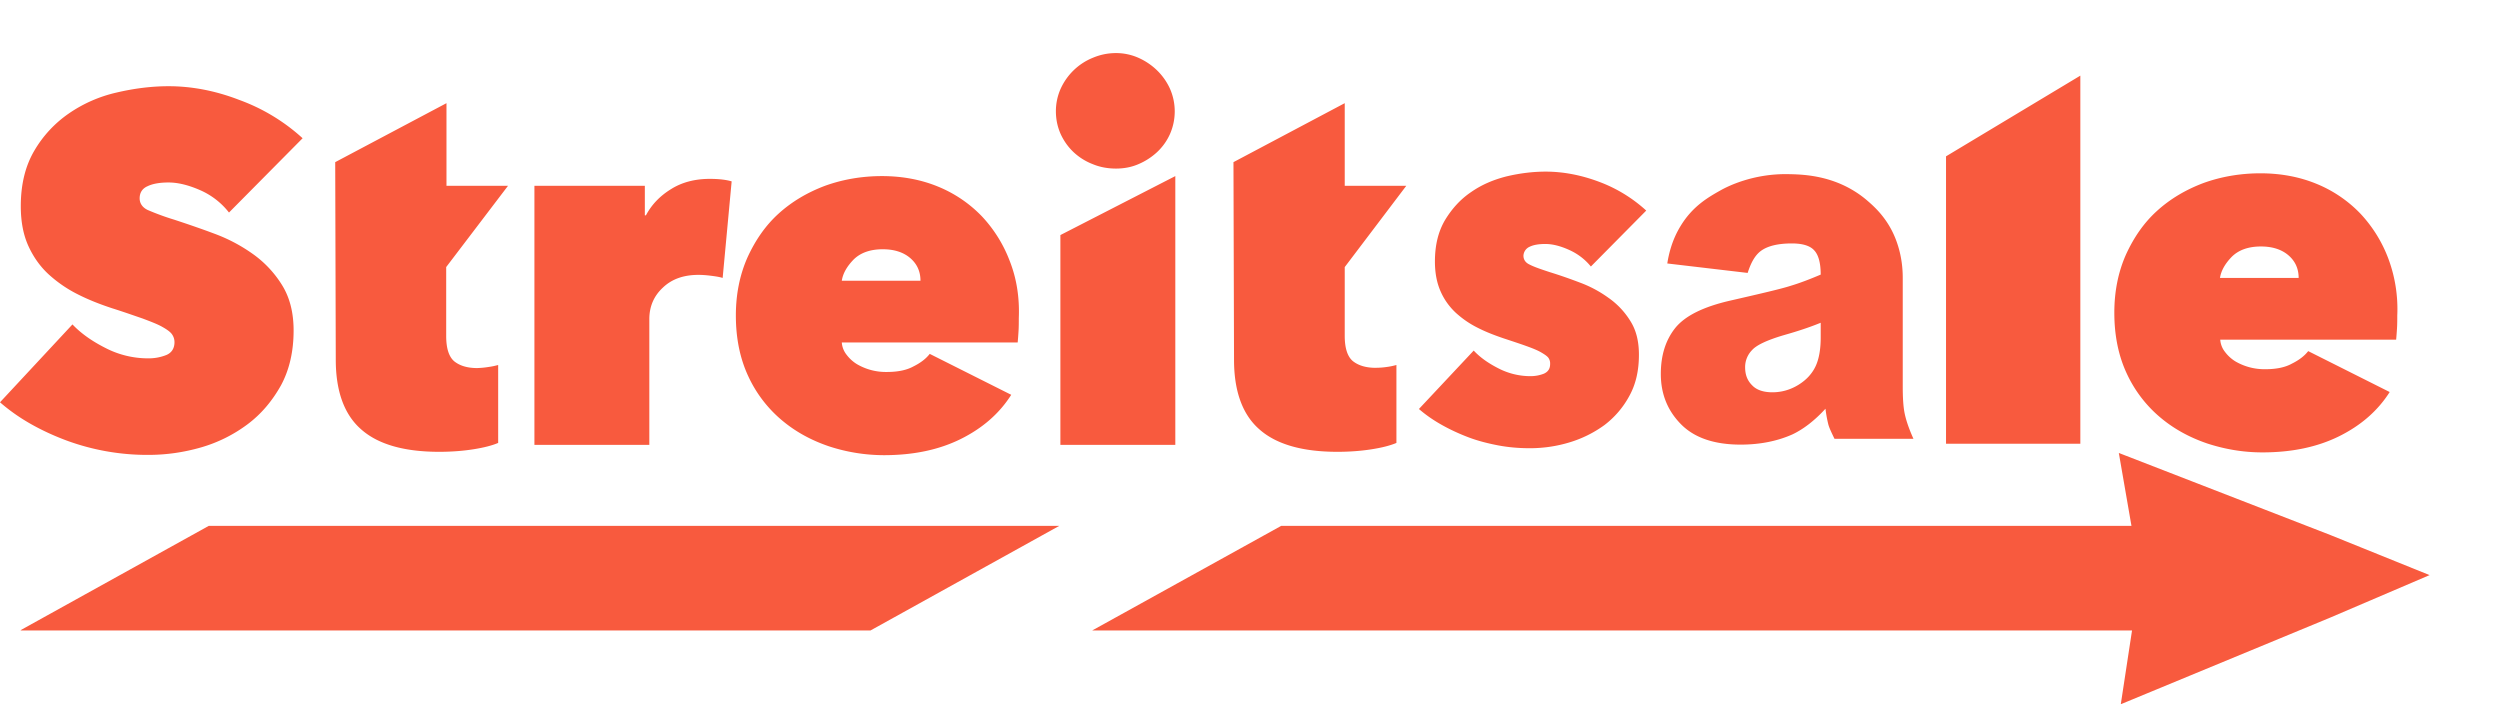 <svg width="142" height="40" fill="none" xmlns="http://www.w3.org/2000/svg">
  <g clip-path="url(#a)" fill="#F85A3E">
    <path d="M38.11 10.745c-.638.395-1.1.885-1.42 1.485h-.063v-1.675h-6.272V25.27h6.527v-7.144c0-.712.255-1.312.766-1.786.51-.49 1.181-.727 2.027-.727.207 0 .43.015.686.047.255.032.479.063.686.126l.511-5.484c-.32-.095-.734-.142-1.245-.142-.83 0-1.58.19-2.202.585ZM8.395 10.57c.303-.142.702-.205 1.18-.205.527 0 1.118.143 1.772.427a4.227 4.227 0 0 1 1.66 1.28l4.181-4.22a10.83 10.83 0 0 0-3.607-2.18c-1.356-.523-2.697-.775-4.005-.775-.974 0-1.963.126-2.969.363A7.827 7.827 0 0 0 3.91 6.446a6.61 6.61 0 0 0-1.963 2.117c-.51.87-.766 1.913-.766 3.146 0 .885.144 1.628.43 2.26.288.632.671 1.17 1.15 1.612a7.308 7.308 0 0 0 1.66 1.138c.622.316 1.276.569 1.947.79.702.221 1.276.427 1.74.585.462.174.83.316 1.085.458.255.143.446.269.558.411.096.127.16.285.16.474 0 .348-.16.601-.463.727a2.68 2.68 0 0 1-1.037.19A5.26 5.26 0 0 1 6 19.77c-.782-.395-1.405-.837-1.884-1.343L0 22.85c.51.443 1.085.854 1.724 1.217.638.364 1.324.68 2.042.949a13.27 13.27 0 0 0 4.66.822c1.022 0 2.011-.143 3-.427A8.211 8.211 0 0 0 14.06 24.1c.782-.585 1.405-1.328 1.9-2.213.478-.885.717-1.928.717-3.113 0-1.028-.223-1.881-.654-2.577a6.097 6.097 0 0 0-1.66-1.77 9.31 9.31 0 0 0-2.186-1.154c-.798-.3-1.548-.553-2.266-.79a14.731 14.731 0 0 1-1.516-.553c-.304-.142-.463-.38-.463-.664 0-.332.16-.569.463-.695Zm20.459-.015H25.36V5.86l-6.32 3.35.032 11.222c0 1.786.48 3.114 1.437 3.951.957.854 2.442 1.28 4.436 1.28.67 0 1.325-.047 1.931-.142.607-.094 1.086-.22 1.42-.363v-4.426c-.127.032-.302.08-.542.111a4.818 4.818 0 0 1-.654.063c-.543 0-.974-.126-1.293-.379-.303-.253-.463-.727-.463-1.438v-3.92l3.511-4.615ZM60.98 8.643c.304.284.67.521 1.086.68.415.173.861.252 1.324.252.447 0 .878-.079 1.277-.253a3.63 3.63 0 0 0 1.053-.68 3.18 3.18 0 0 0 .734-1.027 3.198 3.198 0 0 0 0-2.576 3.443 3.443 0 0 0-.734-1.043 3.63 3.63 0 0 0-1.053-.711 3.13 3.13 0 0 0-1.277-.27c-.479 0-.91.096-1.324.27a3.39 3.39 0 0 0-1.086.71 3.44 3.44 0 0 0-.734 1.044 3.122 3.122 0 0 0-.271 1.28c0 .474.096.901.271 1.296.176.38.415.727.734 1.028Zm-3.622 6.195a7.667 7.667 0 0 0-1.596-2.56 7.264 7.264 0 0 0-2.474-1.676c-.957-.395-2.027-.6-3.192-.6-1.149 0-2.234.19-3.24.553-1.005.38-1.883.9-2.633 1.58s-1.324 1.518-1.771 2.498c-.431.98-.655 2.07-.655 3.287 0 1.312.24 2.45.703 3.446a7.194 7.194 0 0 0 1.883 2.481c.782.664 1.675 1.154 2.697 1.502a10.07 10.07 0 0 0 3.128.505c1.66 0 3.112-.3 4.357-.916 1.245-.617 2.202-1.454 2.873-2.513L52.809 20.1c-.207.269-.51.506-.925.712-.4.22-.91.316-1.517.316a3.254 3.254 0 0 1-1.692-.443 2.133 2.133 0 0 1-.59-.537 1.258 1.258 0 0 1-.271-.696h9.99c.017-.174.032-.38.048-.632.016-.253.016-.506.016-.743.048-1.185-.127-2.26-.51-3.24Zm-9.544 1.107c.064-.412.287-.807.67-1.202.4-.395.958-.585 1.66-.585.654 0 1.181.174 1.564.506s.575.759.575 1.28h-4.469Zm30.323 4.947c-.543 0-.974-.127-1.293-.38-.303-.253-.463-.727-.463-1.438V15.17l3.495-4.615h-3.495V5.86l-6.32 3.35.032 11.222c0 1.786.479 3.114 1.436 3.951.958.854 2.442 1.28 4.437 1.28.67 0 1.325-.047 1.931-.142.607-.094 1.085-.22 1.42-.363v-4.426c-.127.032-.302.08-.542.111a4.34 4.34 0 0 1-.638.047ZM60.23 25.27h6.528V10.002l-6.528 3.35V25.27Zm26.652-11.254c.224-.11.527-.158.894-.158.4 0 .846.11 1.34.332.496.221.91.537 1.246.948l3.144-3.177a8.226 8.226 0 0 0-2.698-1.643c-1.021-.38-2.026-.57-3.016-.57-.734 0-1.484.096-2.218.27-.75.19-1.42.474-2.027.9-.606.411-1.085.949-1.468 1.58-.383.649-.575 1.423-.575 2.356 0 .664.112 1.217.32 1.691.207.474.494.87.861 1.217.367.332.766.616 1.245.854.463.237.957.426 1.468.6.527.174.958.316 1.309.443.351.126.622.237.814.347.191.111.335.206.415.3a.55.55 0 0 1 .111.364c0 .269-.111.443-.35.553-.24.095-.495.143-.767.143a3.959 3.959 0 0 1-1.819-.443c-.59-.3-1.053-.632-1.404-1.011l-3.112 3.319c.383.331.813.632 1.292.9.479.27.99.506 1.532.712.543.205 1.117.348 1.692.458.59.11 1.18.158 1.787.158.766 0 1.517-.11 2.25-.332a6.6 6.6 0 0 0 1.98-.98 5.13 5.13 0 0 0 1.42-1.66c.367-.663.543-1.438.543-2.338 0-.775-.16-1.407-.495-1.929a4.448 4.448 0 0 0-1.245-1.311 6.788 6.788 0 0 0-1.644-.87 27.372 27.372 0 0 0-1.691-.585c-.527-.173-.894-.3-1.134-.426-.239-.11-.35-.285-.35-.506a.584.584 0 0 1 .35-.506Zm12.385 1.486-4.565-.537c.08-.506.256-1.312.75-2.118.687-1.138 1.58-1.644 2.283-2.04.367-.205 1.803-.947 3.814-.916.878.016 2.841.048 4.548 1.533.399.348 1.181 1.043 1.628 2.292.303.838.351 1.596.351 2.07v6.165c0 .663.032 1.17.112 1.548.08.38.239.854.495 1.423h-4.485c-.175-.364-.303-.632-.351-.822a7.178 7.178 0 0 1-.16-.885c-.622.68-1.244 1.154-1.867 1.454-.846.38-1.835.585-2.952.585-1.484 0-2.618-.38-3.384-1.154-.766-.774-1.149-1.723-1.149-2.86 0-1.06.272-1.929.83-2.624.559-.68 1.58-1.186 3.08-1.534 1.788-.41 2.953-.68 3.479-.853.527-.158 1.102-.38 1.692-.632 0-.664-.128-1.122-.367-1.375-.239-.269-.67-.395-1.277-.395-.782 0-1.372.142-1.755.426-.32.237-.559.648-.75 1.249Zm4.149 2.83c-.654.268-1.34.49-2.059.694-.973.285-1.58.57-1.835.854a1.38 1.38 0 0 0-.399.98c0 .427.128.759.4 1.027.254.269.653.395 1.148.395.527 0 1.022-.142 1.484-.426.463-.285.782-.648.974-1.06.191-.41.287-.963.287-1.627v-.838Zm7.118 6.874h7.629V4.296l-7.629 4.584v16.326Zm25.12-10.526a7.672 7.672 0 0 0-1.596-2.56 7.262 7.262 0 0 0-2.474-1.676c-.957-.395-2.026-.6-3.191-.6-1.149 0-2.235.19-3.24.553-1.006.38-1.883.9-2.633 1.58-.751.68-1.325 1.518-1.772 2.498-.431.98-.654 2.07-.654 3.287 0 1.312.239 2.45.702 3.446a7.196 7.196 0 0 0 1.883 2.481c.782.664 1.676 1.154 2.697 1.502 1.022.332 2.059.505 3.128.505 1.66 0 3.112-.3 4.357-.916 1.245-.617 2.203-1.454 2.873-2.513l-4.628-2.324c-.208.269-.511.506-.926.711-.399.222-.91.317-1.516.317a3.272 3.272 0 0 1-1.692-.443 2.129 2.129 0 0 1-.59-.537 1.256 1.256 0 0 1-.272-.696h9.991c.016-.174.032-.38.048-.632.016-.253.016-.506.016-.743a8.19 8.19 0 0 0-.511-3.24Zm-9.56 1.107c.064-.411.288-.807.671-1.202.399-.395.957-.585 1.66-.585.654 0 1.18.174 1.564.506.383.332.574.759.574 1.28h-4.469ZM1.165 35.796l.048.016h48.229l10.724-5.943H11.858L1.165 35.796Zm131.201-5.406-12.017-4.662.718 4.14H72.774l-10.74 5.944h59.065L120.461 40l11.921-4.931L138 32.666l-5.634-2.276Z"/>
  </g>
  <defs>
    <clipPath id="a">
      <path fill="#fff" d="M0 0h142v40H0z"/>
    </clipPath>
  </defs>
</svg>
